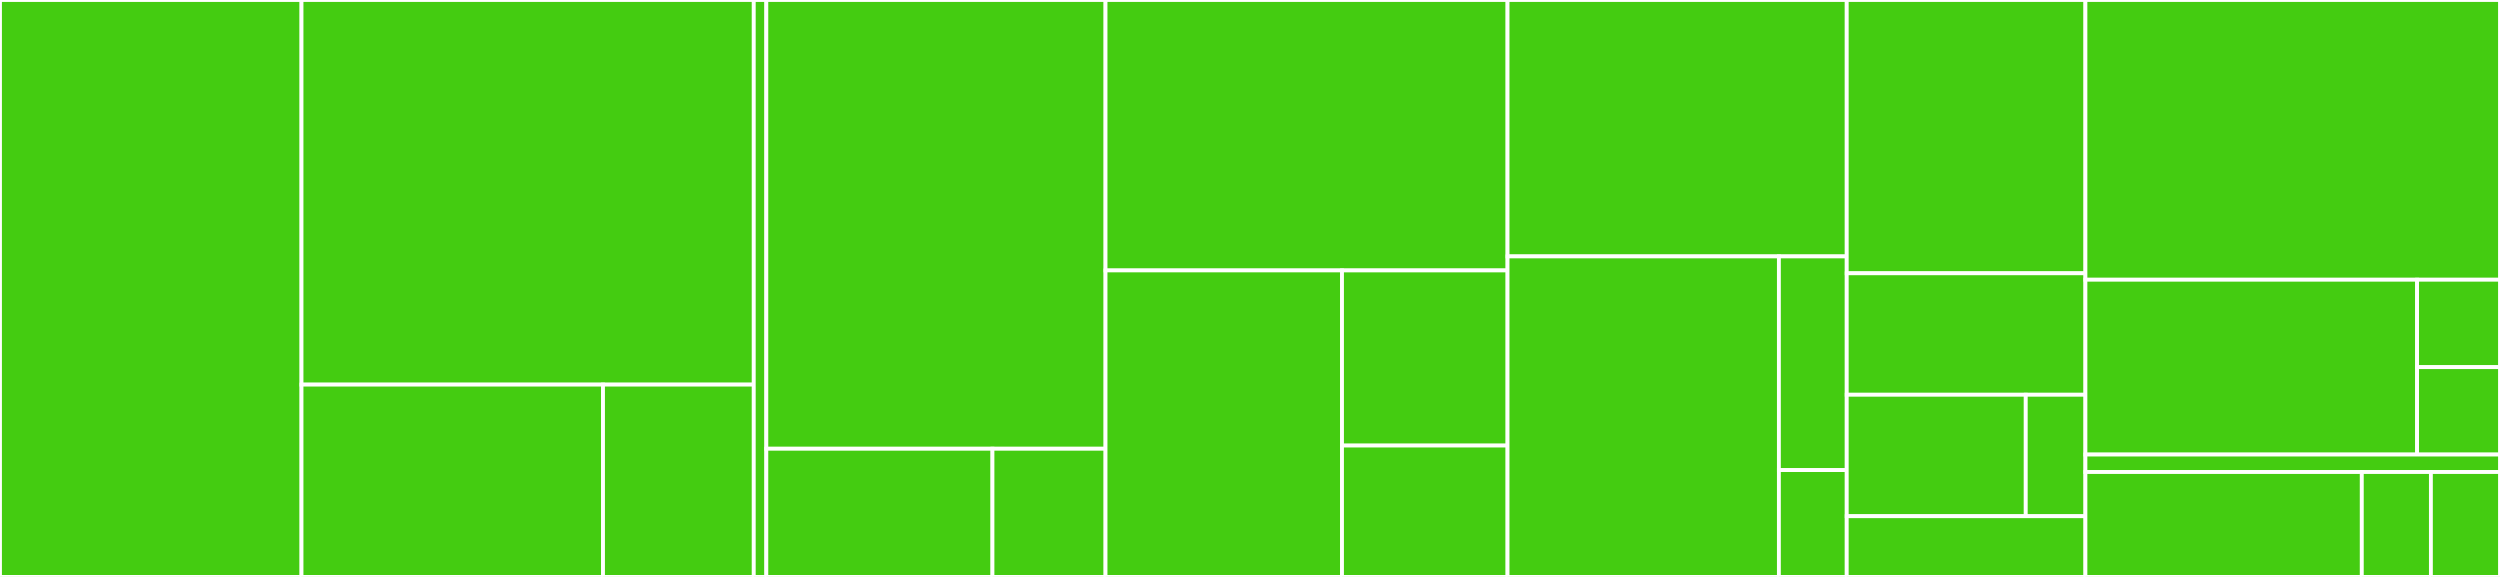 <svg baseProfile="full" width="650" height="150" viewBox="0 0 650 150" version="1.1"
xmlns="http://www.w3.org/2000/svg" xmlns:ev="http://www.w3.org/2001/xml-events"
xmlns:xlink="http://www.w3.org/1999/xlink">

<rect x="0" y="0" width="650" height="150" fill="#333333" stroke="none"/>

<style>rect.s{mask:url(#mask);}</style>
<defs>
  <pattern id="white" width="4" height="4" patternUnits="userSpaceOnUse" patternTransform="rotate(45)">
    <rect width="2" height="2" transform="translate(0,0)" fill="white"></rect>
  </pattern>
  <mask id="mask">
    <rect x="0" y="0" width="100%" height="100%" fill="url(#white)"></rect>
  </mask>
</defs>

<rect x="0" y="0" width="78.392" height="150.0" fill="#4c1" stroke="white" stroke-width="1" class=" tooltipped" data-content="buttons/src/IconButton.tsx"><title>buttons/src/IconButton.tsx</title></rect>
<rect x="78.392" y="0" width="117.588" height="100" fill="#4c1" stroke="white" stroke-width="1" class=" tooltipped" data-content="buttons/src/AccountMenuButton.tsx"><title>buttons/src/AccountMenuButton.tsx</title></rect>
<rect x="78.392" y="100" width="78.392" height="50" fill="#4c1" stroke="white" stroke-width="1" class=" tooltipped" data-content="buttons/src/SettingsMenuButton.tsx"><title>buttons/src/SettingsMenuButton.tsx</title></rect>
<rect x="156.784" y="100" width="39.196" height="50" fill="#4c1" stroke="white" stroke-width="1" class=" tooltipped" data-content="buttons/src/index.ts"><title>buttons/src/index.ts</title></rect>
<rect x="195.98" y="0" width="3.266" height="150" fill="#4c1" stroke="white" stroke-width="1" class=" tooltipped" data-content="buttons/index.ts"><title>buttons/index.ts</title></rect>
<rect x="199.246" y="0" width="88.191" height="116.667" fill="#4c1" stroke="white" stroke-width="1" class=" tooltipped" data-content="cards/src/utils/StateDot.tsx"><title>cards/src/utils/StateDot.tsx</title></rect>
<rect x="199.246" y="116.667" width="58.794" height="33.333" fill="#4c1" stroke="white" stroke-width="1" class=" tooltipped" data-content="cards/src/utils/ViewsStats.tsx"><title>cards/src/utils/ViewsStats.tsx</title></rect>
<rect x="258.04" y="116.667" width="29.397" height="33.333" fill="#4c1" stroke="white" stroke-width="1" class=" tooltipped" data-content="cards/src/utils/index.ts"><title>cards/src/utils/index.ts</title></rect>
<rect x="287.437" y="0" width="104.523" height="70.312" fill="#4c1" stroke="white" stroke-width="1" class=" tooltipped" data-content="cards/src/TemplateRowCard.tsx"><title>cards/src/TemplateRowCard.tsx</title></rect>
<rect x="287.437" y="70.312" width="61.484" height="79.688" fill="#4c1" stroke="white" stroke-width="1" class=" tooltipped" data-content="cards/src/TemplateCard.tsx"><title>cards/src/TemplateCard.tsx</title></rect>
<rect x="348.921" y="70.312" width="43.039" height="45.536" fill="#4c1" stroke="white" stroke-width="1" class=" tooltipped" data-content="cards/src/AddNewItemCard.tsx"><title>cards/src/AddNewItemCard.tsx</title></rect>
<rect x="348.921" y="115.848" width="43.039" height="34.152" fill="#4c1" stroke="white" stroke-width="1" class=" tooltipped" data-content="cards/src/index.ts"><title>cards/src/index.ts</title></rect>
<rect x="391.96" y="0" width="88.191" height="66.667" fill="#4c1" stroke="white" stroke-width="1" class=" tooltipped" data-content="switches/src/ViewsSwitch/styles/index.ts"><title>switches/src/ViewsSwitch/styles/index.ts</title></rect>
<rect x="391.96" y="66.667" width="70.553" height="83.333" fill="#4c1" stroke="white" stroke-width="1" class=" tooltipped" data-content="switches/src/ViewsSwitch/ChakraViewsSwitch.tsx"><title>switches/src/ViewsSwitch/ChakraViewsSwitch.tsx</title></rect>
<rect x="462.513" y="66.667" width="17.638" height="55.556" fill="#4c1" stroke="white" stroke-width="1" class=" tooltipped" data-content="switches/src/ViewsSwitch/ViewsSwitch.tsx"><title>switches/src/ViewsSwitch/ViewsSwitch.tsx</title></rect>
<rect x="462.513" y="122.222" width="17.638" height="27.778" fill="#4c1" stroke="white" stroke-width="1" class=" tooltipped" data-content="switches/src/ViewsSwitch/index.ts"><title>switches/src/ViewsSwitch/index.ts</title></rect>
<rect x="480.151" y="0" width="62.06" height="71.053" fill="#4c1" stroke="white" stroke-width="1" class=" tooltipped" data-content="switches/src/Switch/LabelledSwitch.tsx"><title>switches/src/Switch/LabelledSwitch.tsx</title></rect>
<rect x="480.151" y="71.053" width="62.06" height="31.579" fill="#4c1" stroke="white" stroke-width="1" class=" tooltipped" data-content="switches/src/Switch/Switch.tsx"><title>switches/src/Switch/Switch.tsx</title></rect>
<rect x="480.151" y="102.632" width="46.545" height="31.579" fill="#4c1" stroke="white" stroke-width="1" class=" tooltipped" data-content="switches/src/Switch/SimpleSwitch.tsx"><title>switches/src/Switch/SimpleSwitch.tsx</title></rect>
<rect x="526.696" y="102.632" width="15.515" height="31.579" fill="#4c1" stroke="white" stroke-width="1" class=" tooltipped" data-content="switches/src/Switch/index.ts"><title>switches/src/Switch/index.ts</title></rect>
<rect x="480.151" y="134.211" width="62.06" height="15.789" fill="#4c1" stroke="white" stroke-width="1" class=" tooltipped" data-content="switches/src/index.ts"><title>switches/src/index.ts</title></rect>
<rect x="542.211" y="0" width="107.789" height="72.727" fill="#4c1" stroke="white" stroke-width="1" class=" tooltipped" data-content="navigations/src/FolderNavigation/SingleFolder.tsx"><title>navigations/src/FolderNavigation/SingleFolder.tsx</title></rect>
<rect x="542.211" y="72.727" width="86.231" height="45.455" fill="#4c1" stroke="white" stroke-width="1" class=" tooltipped" data-content="navigations/src/FolderNavigation/FolderNavigation.tsx"><title>navigations/src/FolderNavigation/FolderNavigation.tsx</title></rect>
<rect x="628.442" y="72.727" width="21.558" height="22.727" fill="#4c1" stroke="white" stroke-width="1" class=" tooltipped" data-content="navigations/src/FolderNavigation/index.ts"><title>navigations/src/FolderNavigation/index.ts</title></rect>
<rect x="628.442" y="95.455" width="21.558" height="22.727" fill="#4c1" stroke="white" stroke-width="1" class=" tooltipped" data-content="navigations/src/FolderNavigation/styles/index.ts"><title>navigations/src/FolderNavigation/styles/index.ts</title></rect>
<rect x="542.211" y="118.182" width="107.789" height="4.545" fill="#4c1" stroke="white" stroke-width="1" class=" tooltipped" data-content="navigations/src/index.ts"><title>navigations/src/index.ts</title></rect>
<rect x="542.211" y="122.727" width="71.859" height="27.273" fill="#4c1" stroke="white" stroke-width="1" class=" tooltipped" data-content="utils/src/converter.ts"><title>utils/src/converter.ts</title></rect>
<rect x="614.07" y="122.727" width="17.965" height="27.273" fill="#4c1" stroke="white" stroke-width="1" class=" tooltipped" data-content="utils/src/index.ts"><title>utils/src/index.ts</title></rect>
<rect x="632.035" y="122.727" width="17.965" height="27.273" fill="#4c1" stroke="white" stroke-width="1" class=" tooltipped" data-content="utils/index.ts"><title>utils/index.ts</title></rect>
</svg>